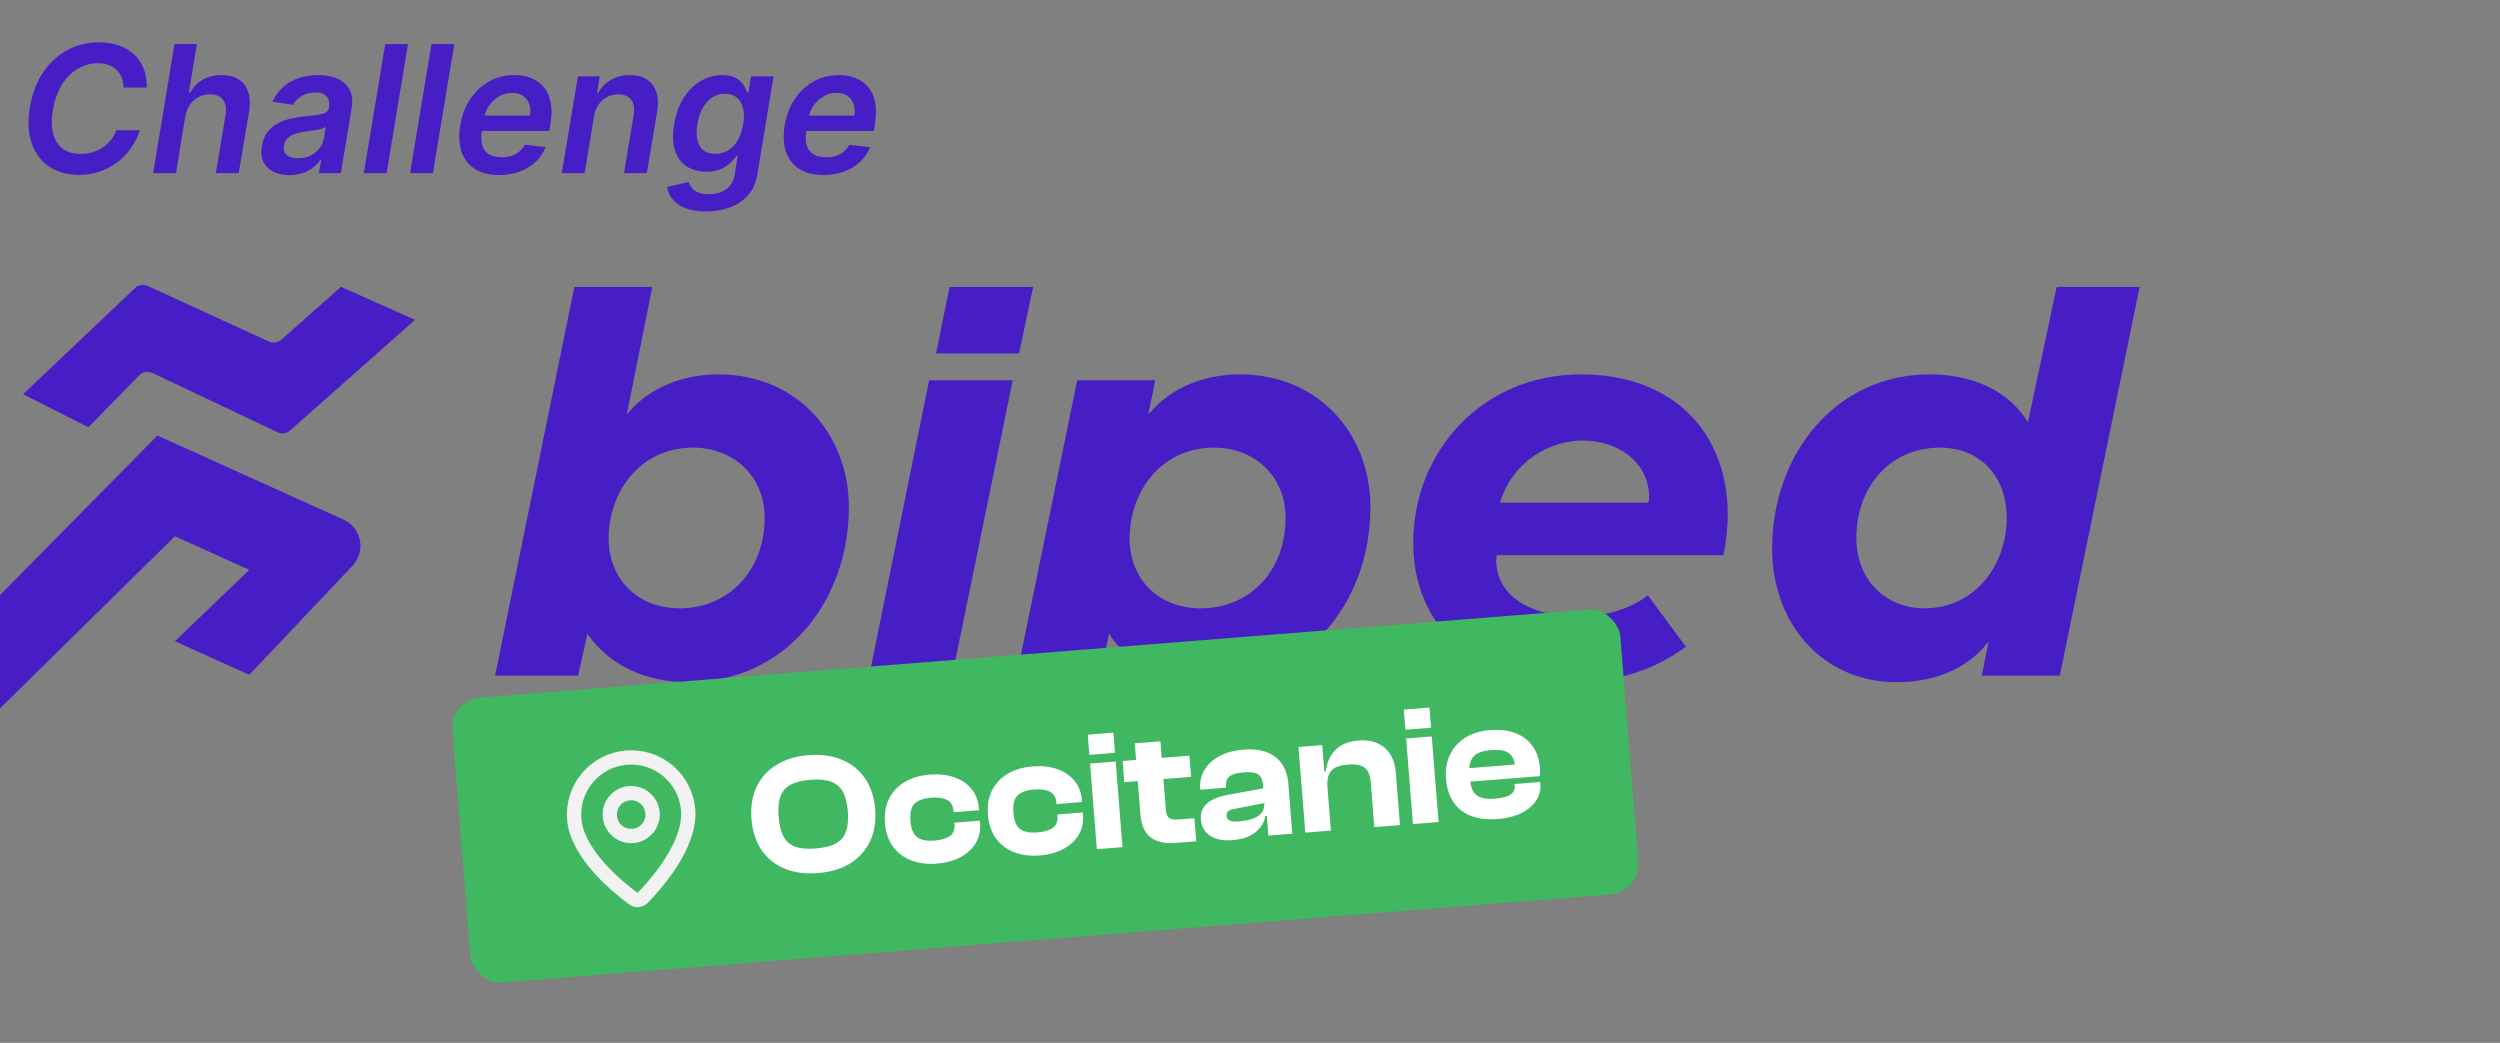 <svg width="350" height="146" viewBox="0 0 350 146" fill="none" xmlns="http://www.w3.org/2000/svg">
<rect x="0" y="0" width="350" height="146" fill="#808080" stroke="none"/>
<path d="M96.306 95.504C90.453 95.504 85.3 93.188 82.242 88.722L80.932 94.594H69.314L80.408 40.171H91.327L87.746 58.036C90.89 54.149 95.782 52.412 100.586 52.412C111.505 52.412 118.842 60.683 118.842 71.022C118.842 84.09 110.02 95.504 96.306 95.504ZM95.17 85.165C102.071 85.165 107.05 79.789 107.05 72.51C107.05 66.638 102.683 62.668 97.005 62.668C89.667 62.668 85.212 68.788 85.212 75.405C85.212 80.781 88.968 85.165 95.17 85.165Z" fill="#471EC6"/>
<path d="M121.691 94.594L130.077 53.239H141.782L133.309 94.594H121.691Z" fill="#471EC6"/>
<path d="M139.889 106.504L150.807 53.239H161.726L160.765 58.036C163.91 54.149 168.802 52.412 173.606 52.412C184.525 52.412 191.862 60.683 191.862 71.022C191.862 84.09 183.04 95.504 169.326 95.504C163.473 95.504 158.232 93.353 155.262 88.722L151.506 106.504H139.889ZM168.103 85.165C175.091 85.165 179.983 79.789 179.983 72.51C179.983 66.638 175.615 62.668 169.937 62.668C162.6 62.668 158.145 68.788 158.145 75.405C158.145 80.781 161.901 85.165 168.103 85.165Z" fill="#471EC6"/>
<path d="M219.781 95.504C206.503 95.504 197.855 87.812 197.855 75.984C197.855 63.247 207.464 52.412 221.353 52.412C234.281 52.412 241.88 60.6 241.88 72.014C241.88 73.999 241.618 76.232 241.269 77.721H209.56C209.56 77.887 209.473 78.135 209.473 78.466C209.473 83.263 214.103 86.323 220.916 86.323C224.323 86.323 228.079 85.413 230.699 83.346L236.028 90.541C231.835 93.602 226.943 95.504 219.781 95.504ZM209.997 70.36H230.787C230.787 70.36 230.874 70.029 230.874 69.615C230.874 64.57 226.332 61.675 221.615 61.675C216.985 61.675 211.832 64.487 209.997 70.36Z" fill="#471EC6"/>
<path d="M265.569 95.504C255 95.504 248.099 87.15 248.099 76.811C248.099 63.743 256.834 52.412 270.199 52.412C275.964 52.412 281.118 54.562 283.913 59.111L287.931 40.171H299.549L288.368 94.594H277.449L278.41 89.797C275.265 93.932 270.374 95.504 265.569 95.504ZM269.413 85.165C276.576 85.165 280.943 79.044 280.943 72.428C280.943 67.052 277.537 62.668 271.597 62.668C264.696 62.668 259.892 68.044 259.892 75.323C259.892 81.195 263.997 85.165 269.413 85.165Z" fill="#471EC6"/>
<path d="M131.046 49.486L132.934 40.171H144.639L142.663 49.486H131.046Z" fill="#471EC6"/>
<path d="M22.039 60.974L0 83.309V99.179L24.488 75.08L34.895 79.782L24.488 89.774L34.895 94.477L49.357 79.202C51.267 77.185 50.619 73.886 48.087 72.743L22.039 60.974Z" fill="#471EC6"/>
<path d="M18.9 40.33L3.23 55.191L12.376 59.817L19.496 52.545C19.979 52.052 20.721 51.92 21.343 52.215L38.849 60.516C39.434 60.793 40.128 60.695 40.612 60.266L58.105 44.782L47.74 40.157L39.382 47.554C38.903 47.978 38.219 48.08 37.637 47.813L20.686 40.034C20.086 39.759 19.379 39.876 18.9 40.33Z" fill="#471EC6"/>
<path d="M20.535 12.265H17.288C17.288 11.723 17.2 11.244 17.023 10.826C16.847 10.403 16.6 10.044 16.282 9.75C15.964 9.456 15.588 9.235 15.153 9.088C14.717 8.935 14.235 8.859 13.706 8.859C12.694 8.859 11.753 9.115 10.882 9.626C10.011 10.138 9.273 10.882 8.667 11.859C8.061 12.829 7.641 14.009 7.406 15.397C7.188 16.75 7.209 17.882 7.467 18.794C7.732 19.706 8.191 20.394 8.844 20.859C9.497 21.318 10.291 21.547 11.226 21.547C11.797 21.547 12.344 21.477 12.867 21.335C13.391 21.188 13.873 20.974 14.315 20.691C14.761 20.403 15.153 20.053 15.488 19.641C15.829 19.229 16.094 18.762 16.282 18.238H19.573C19.303 19.097 18.906 19.906 18.382 20.665C17.859 21.418 17.229 22.082 16.494 22.659C15.759 23.229 14.935 23.677 14.023 24C13.111 24.324 12.129 24.485 11.076 24.485C9.459 24.485 8.073 24.109 6.92 23.356C5.773 22.597 4.95 21.512 4.45 20.1C3.95 18.682 3.861 16.985 4.185 15.009C4.508 13.085 5.132 11.447 6.056 10.094C6.985 8.741 8.117 7.709 9.453 6.997C10.794 6.279 12.238 5.92 13.785 5.92C14.809 5.92 15.738 6.062 16.573 6.344C17.415 6.626 18.135 7.041 18.735 7.588C19.335 8.129 19.791 8.794 20.103 9.582C20.42 10.365 20.565 11.259 20.535 12.265ZM25.942 16.297L24.636 24.238H21.433L24.433 6.167H27.565L26.436 12.988H26.604C27.033 12.217 27.618 11.612 28.36 11.171C29.107 10.729 30.004 10.509 31.051 10.509C31.98 10.509 32.763 10.706 33.398 11.1C34.033 11.494 34.48 12.07 34.739 12.829C35.004 13.588 35.048 14.515 34.871 15.609L33.424 24.238H30.221L31.58 16.103C31.727 15.191 31.607 14.482 31.218 13.976C30.836 13.465 30.23 13.209 29.401 13.209C28.83 13.209 28.304 13.332 27.821 13.579C27.339 13.82 26.933 14.171 26.604 14.629C26.28 15.088 26.059 15.644 25.942 16.297ZM40.527 24.512C39.669 24.512 38.921 24.359 38.286 24.053C37.651 23.741 37.183 23.282 36.883 22.677C36.589 22.071 36.516 21.323 36.663 20.435C36.792 19.671 37.039 19.038 37.404 18.538C37.774 18.038 38.227 17.638 38.763 17.338C39.304 17.032 39.892 16.803 40.527 16.65C41.169 16.497 41.821 16.385 42.486 16.315C43.298 16.232 43.954 16.156 44.454 16.085C44.96 16.015 45.339 15.909 45.592 15.768C45.845 15.62 45.998 15.397 46.051 15.097V15.044C46.157 14.379 46.051 13.865 45.733 13.5C45.416 13.135 44.886 12.953 44.145 12.953C43.368 12.953 42.716 13.123 42.186 13.465C41.657 13.806 41.271 14.209 41.03 14.674L38.136 14.25C38.501 13.426 39.001 12.738 39.636 12.185C40.271 11.626 41.004 11.209 41.833 10.932C42.669 10.65 43.56 10.509 44.507 10.509C45.154 10.509 45.786 10.585 46.404 10.738C47.027 10.891 47.577 11.144 48.054 11.497C48.536 11.844 48.889 12.318 49.113 12.918C49.342 13.518 49.38 14.268 49.227 15.168L47.719 24.238H44.648L44.966 22.377H44.86C44.607 22.753 44.277 23.106 43.871 23.435C43.466 23.759 42.983 24.021 42.424 24.221C41.866 24.415 41.233 24.512 40.527 24.512ZM41.736 22.165C42.377 22.165 42.954 22.038 43.466 21.785C43.977 21.526 44.398 21.185 44.727 20.762C45.057 20.338 45.263 19.877 45.345 19.377L45.61 17.779C45.492 17.862 45.31 17.938 45.063 18.009C44.816 18.079 44.539 18.141 44.233 18.194C43.933 18.247 43.636 18.294 43.342 18.335C43.048 18.376 42.795 18.412 42.583 18.441C42.095 18.506 41.648 18.612 41.242 18.759C40.842 18.906 40.51 19.112 40.245 19.377C39.986 19.635 39.824 19.971 39.76 20.382C39.666 20.965 39.804 21.409 40.174 21.715C40.545 22.015 41.066 22.165 41.736 22.165ZM57.125 6.167L54.124 24.238H50.93L53.93 6.167H57.125ZM63.603 6.167L60.603 24.238H57.409L60.409 6.167H63.603ZM69.853 24.503C68.494 24.503 67.37 24.221 66.482 23.656C65.594 23.085 64.97 22.279 64.611 21.238C64.258 20.191 64.2 18.959 64.435 17.541C64.664 16.147 65.132 14.924 65.838 13.87C66.544 12.812 67.426 11.988 68.485 11.4C69.55 10.806 70.726 10.509 72.014 10.509C72.85 10.509 73.617 10.644 74.317 10.915C75.017 11.179 75.609 11.591 76.091 12.15C76.573 12.709 76.906 13.421 77.088 14.285C77.27 15.144 77.262 16.168 77.062 17.356L76.912 18.335H65.794L66.138 16.182H74.185C74.291 15.57 74.256 15.026 74.079 14.55C73.903 14.068 73.609 13.688 73.197 13.412C72.785 13.135 72.27 12.997 71.653 12.997C71.023 12.997 70.435 13.159 69.888 13.482C69.347 13.8 68.891 14.212 68.52 14.718C68.15 15.223 67.914 15.756 67.814 16.315L67.453 18.379C67.323 19.227 67.353 19.918 67.541 20.453C67.729 20.988 68.058 21.382 68.529 21.635C69 21.888 69.594 22.015 70.311 22.015C70.782 22.015 71.217 21.95 71.617 21.821C72.017 21.691 72.373 21.497 72.685 21.238C73.003 20.974 73.267 20.65 73.479 20.268L76.4 20.603C76.076 21.391 75.603 22.079 74.979 22.668C74.356 23.25 73.609 23.703 72.738 24.026C71.873 24.344 70.912 24.503 69.853 24.503ZM83.159 16.297L81.853 24.238H78.65L80.909 10.685H83.971L83.582 12.988H83.75C84.173 12.229 84.767 11.626 85.532 11.179C86.297 10.732 87.188 10.509 88.206 10.509C89.129 10.509 89.906 10.709 90.535 11.109C91.165 11.503 91.612 12.082 91.876 12.847C92.141 13.606 92.182 14.526 92 15.609L90.553 24.238H87.359L88.709 16.103C88.862 15.203 88.747 14.497 88.365 13.985C87.988 13.468 87.382 13.209 86.547 13.209C85.988 13.209 85.473 13.332 85.003 13.579C84.532 13.82 84.135 14.171 83.812 14.629C83.494 15.088 83.276 15.644 83.159 16.297ZM98.829 29.603C97.677 29.603 96.715 29.447 95.944 29.135C95.174 28.829 94.579 28.418 94.162 27.9C93.744 27.382 93.485 26.809 93.385 26.18L96.385 25.482C96.474 25.747 96.615 26.009 96.809 26.268C97.009 26.532 97.303 26.75 97.691 26.921C98.079 27.097 98.597 27.185 99.244 27.185C100.15 27.185 100.941 26.965 101.618 26.524C102.294 26.082 102.712 25.365 102.871 24.371L103.277 21.803H103.118C102.906 22.132 102.615 22.471 102.244 22.818C101.88 23.165 101.418 23.456 100.859 23.691C100.306 23.927 99.641 24.044 98.865 24.044C97.824 24.044 96.921 23.8 96.156 23.312C95.391 22.818 94.841 22.082 94.506 21.106C94.177 20.123 94.135 18.894 94.382 17.418C94.624 15.929 95.076 14.674 95.741 13.65C96.412 12.62 97.215 11.841 98.15 11.312C99.085 10.776 100.074 10.509 101.115 10.509C101.909 10.509 102.541 10.644 103.012 10.915C103.482 11.179 103.838 11.5 104.08 11.876C104.321 12.247 104.497 12.597 104.609 12.926H104.777L105.147 10.685H108.297L106.021 24.459C105.833 25.618 105.4 26.576 104.724 27.335C104.047 28.1 103.197 28.668 102.174 29.038C101.156 29.415 100.041 29.603 98.829 29.603ZM100.135 21.538C100.812 21.538 101.418 21.373 101.953 21.044C102.488 20.715 102.935 20.241 103.294 19.623C103.653 19.006 103.903 18.265 104.044 17.4C104.185 16.547 104.18 15.8 104.027 15.159C103.88 14.518 103.594 14.021 103.171 13.668C102.747 13.309 102.194 13.129 101.512 13.129C100.8 13.129 100.177 13.315 99.641 13.685C99.112 14.056 98.677 14.565 98.335 15.212C98 15.853 97.765 16.582 97.629 17.4C97.5 18.229 97.5 18.956 97.629 19.579C97.765 20.197 98.038 20.679 98.45 21.026C98.868 21.368 99.43 21.538 100.135 21.538ZM115.277 24.503C113.918 24.503 112.794 24.221 111.906 23.656C111.018 23.085 110.394 22.279 110.035 21.238C109.683 20.191 109.624 18.959 109.859 17.541C110.088 16.147 110.556 14.924 111.262 13.87C111.968 12.812 112.85 11.988 113.909 11.4C114.974 10.806 116.15 10.509 117.439 10.509C118.274 10.509 119.041 10.644 119.741 10.915C120.442 11.179 121.033 11.591 121.515 12.15C121.997 12.709 122.33 13.421 122.512 14.285C122.694 15.144 122.686 16.168 122.486 17.356L122.336 18.335H111.218L111.562 16.182H119.609C119.715 15.57 119.68 15.026 119.503 14.55C119.327 14.068 119.033 13.688 118.621 13.412C118.209 13.135 117.694 12.997 117.077 12.997C116.447 12.997 115.859 13.159 115.312 13.482C114.771 13.8 114.315 14.212 113.944 14.718C113.574 15.223 113.338 15.756 113.238 16.315L112.877 18.379C112.747 19.227 112.777 19.918 112.965 20.453C113.153 20.988 113.483 21.382 113.953 21.635C114.424 21.888 115.018 22.015 115.736 22.015C116.206 22.015 116.641 21.95 117.041 21.821C117.441 21.691 117.797 21.497 118.109 21.238C118.427 20.974 118.691 20.65 118.903 20.268L121.824 20.603C121.5 21.391 121.027 22.079 120.403 22.668C119.78 23.25 119.033 23.703 118.162 24.026C117.297 24.344 116.336 24.503 115.277 24.503Z" fill="#471EC6"/>
<g clip-path="url(#clip0_4423_1729)">
<rect x="63" y="97.996" width="164.038" height="40" rx="4.161" transform="rotate(-4.544 63 97.996)" fill="#40B862"/>
<path d="M96.34 113.392C96.743 118.369 91.642 123.999 89.918 125.75C89.756 125.894 89.552 125.982 89.335 125.999C89.119 126.017 88.903 125.963 88.72 125.848C86.737 124.397 80.796 119.661 80.392 114.685C80.221 112.57 80.897 110.474 82.271 108.857C83.645 107.241 85.605 106.236 87.72 106.065C89.835 105.893 91.931 106.569 93.548 107.943C95.164 109.317 96.169 111.278 96.34 113.392Z" stroke="#F2F2F2" stroke-width="2" stroke-linecap="round" stroke-linejoin="round"/>
<path d="M88.609 117.029C90.26 116.895 91.49 115.448 91.356 113.796C91.222 112.145 89.775 110.915 88.124 111.048C86.472 111.182 85.242 112.629 85.376 114.281C85.51 115.932 86.957 117.163 88.609 117.029Z" stroke="#F2F2F2" stroke-width="2" stroke-linecap="round" stroke-linejoin="round"/>
<path d="M114.474 122.233C112.719 122.373 111.161 122.159 109.8 121.593C108.454 121.01 107.381 120.132 106.582 118.96C105.797 117.771 105.338 116.338 105.205 114.664C105.072 112.989 105.299 111.51 105.888 110.228C106.491 108.928 107.411 107.892 108.65 107.119C109.903 106.329 111.407 105.865 113.162 105.725C114.98 105.581 116.562 105.8 117.909 106.383C119.254 106.95 120.327 107.828 121.128 109.017C121.927 110.189 122.393 111.612 122.526 113.287C122.659 114.962 122.424 116.449 121.822 117.749C121.217 119.033 120.297 120.069 119.059 120.858C117.82 121.63 116.292 122.089 114.474 122.233ZM114.2 118.788C115.38 118.694 116.309 118.468 116.987 118.109C117.679 117.733 118.157 117.181 118.42 116.454C118.699 115.726 118.792 114.772 118.698 113.591C118.603 112.395 118.361 111.467 117.972 110.808C117.597 110.132 117.039 109.671 116.297 109.424C115.57 109.161 114.616 109.077 113.436 109.17C112.271 109.263 111.351 109.497 110.674 109.871C109.997 110.23 109.526 110.773 109.263 111.5C108.999 112.211 108.914 113.165 109.009 114.361C109.103 115.542 109.337 116.47 109.712 117.146C110.087 117.823 110.637 118.293 111.365 118.556C112.09 118.803 113.036 118.881 114.2 118.788ZM131.135 120.909C129.779 121.017 128.571 120.856 127.509 120.427C126.448 119.998 125.602 119.343 124.97 118.462C124.353 117.564 123.994 116.485 123.894 115.225C123.793 113.949 123.976 112.827 124.445 111.859C124.929 110.873 125.66 110.085 126.641 109.493C127.621 108.902 128.789 108.552 130.145 108.444C131.436 108.342 132.586 108.467 133.593 108.82C134.6 109.174 135.406 109.72 136.01 110.458C136.614 111.181 136.956 112.06 137.039 113.097L137.065 113.432L133.501 113.715L133.485 113.524C133.425 112.758 133.119 112.245 132.569 111.984C132.017 111.706 131.27 111.605 130.329 111.68C129.261 111.765 128.489 112.051 128.014 112.538C127.555 113.024 127.37 113.825 127.459 114.942C127.545 116.026 127.854 116.78 128.385 117.203C128.931 117.609 129.738 117.77 130.807 117.685C131.748 117.61 132.469 117.4 132.972 117.056C133.473 116.695 133.693 116.131 133.632 115.366L133.617 115.175L137.181 114.891L137.208 115.226C137.29 116.263 137.091 117.194 136.611 118.018C136.13 118.827 135.42 119.485 134.481 119.993C133.542 120.501 132.427 120.806 131.135 120.909ZM145.551 119.764C144.195 119.871 142.986 119.711 141.925 119.281C140.864 118.852 140.017 118.197 139.385 117.316C138.768 116.418 138.41 115.339 138.31 114.079C138.208 112.803 138.392 111.681 138.861 110.713C139.344 109.728 140.076 108.939 141.056 108.348C142.036 107.756 143.204 107.407 144.56 107.299C145.852 107.196 147.001 107.322 148.009 107.675C149.016 108.028 149.822 108.574 150.426 109.312C151.029 110.035 151.372 110.915 151.454 111.951L151.481 112.286L147.916 112.57L147.901 112.378C147.84 111.613 147.534 111.099 146.984 110.838C146.432 110.561 145.686 110.46 144.745 110.534C143.676 110.619 142.905 110.905 142.43 111.392C141.971 111.878 141.786 112.68 141.874 113.796C141.96 114.881 142.269 115.635 142.8 116.058C143.346 116.464 144.154 116.624 145.222 116.539C146.163 116.465 146.885 116.255 147.387 115.91C147.888 115.549 148.108 114.986 148.047 114.22L148.032 114.029L151.597 113.746L151.623 114.081C151.706 115.117 151.507 116.048 151.027 116.873C150.545 117.681 149.835 118.34 148.897 118.848C147.958 119.356 146.843 119.661 145.551 119.764ZM157.148 118.601L153.559 118.886L152.607 106.9L156.195 106.615L157.148 118.601ZM156.098 105.395L152.51 105.68L152.285 102.857L155.874 102.572L156.098 105.395ZM167.472 117.781L164.505 118.017C163.101 118.128 161.974 117.873 161.122 117.25C160.27 116.628 159.784 115.559 159.663 114.044L158.87 104.067L162.459 103.782L163.219 113.352C163.268 113.958 163.428 114.354 163.699 114.541C163.986 114.711 164.44 114.771 165.062 114.722L167.215 114.551L167.472 117.781ZM166.755 108.761L157.4 109.505L157.165 106.538L166.519 105.795L166.755 108.761ZM180.922 116.712L177.572 116.978L177.346 114.131L177.151 114.098L176.818 109.912C176.756 109.13 176.515 108.62 176.094 108.38C175.69 108.139 175.009 108.057 174.052 108.133C173.143 108.205 172.5 108.393 172.123 108.696C171.746 108.999 171.584 109.493 171.639 110.179L171.647 110.274L168.034 110.562L168.028 110.49C167.95 109.501 168.144 108.611 168.61 107.819C169.076 107.012 169.771 106.363 170.695 105.872C171.633 105.364 172.757 105.058 174.065 104.954C175.404 104.848 176.522 104.976 177.418 105.338C178.329 105.699 179.023 106.253 179.5 107.002C179.991 107.733 180.279 108.625 180.363 109.678L180.922 116.712ZM172.519 117.62C171.227 117.723 170.192 117.516 169.412 117.001C168.633 116.485 168.204 115.732 168.125 114.743C168.077 114.137 168.18 113.608 168.433 113.154C168.685 112.701 169.089 112.324 169.643 112.023C170.195 111.706 170.899 111.465 171.752 111.301L177.091 110.323L177.255 112.381L172.893 113.233C172.465 113.299 172.153 113.412 171.957 113.572C171.775 113.715 171.696 113.93 171.719 114.217C171.744 114.536 171.89 114.757 172.157 114.88C172.424 115.004 172.82 115.044 173.346 115.003C174.208 114.934 174.911 114.798 175.457 114.594C176.002 114.39 176.405 114.102 176.664 113.728C176.938 113.337 177.051 112.838 177.002 112.232L177.335 112.182L177.497 114.215L177.162 114.242C176.965 115.189 176.473 115.966 175.686 116.574C174.915 117.165 173.859 117.514 172.519 117.62ZM195.995 115.514L192.406 115.799L191.908 109.531C191.831 108.558 191.552 107.882 191.073 107.503C190.592 107.108 189.801 106.954 188.701 107.041C187.552 107.133 186.766 107.436 186.341 107.951C185.932 108.449 185.767 109.208 185.848 110.229L185.394 110.265L184.952 108.037L185.622 107.984C185.68 107.305 185.869 106.656 186.189 106.037C186.508 105.402 186.988 104.874 187.628 104.454C188.284 104.017 189.138 103.756 190.191 103.673C191.275 103.586 192.193 103.73 192.945 104.104C193.696 104.461 194.275 104.985 194.683 105.675C195.091 106.365 195.331 107.156 195.402 108.05L195.995 115.514ZM186.329 116.282L182.741 116.567L181.788 104.581L185.114 104.317L185.41 108.049L185.683 108.148L186.329 116.282ZM201.399 115.085L197.81 115.37L196.858 103.384L200.446 103.098L201.399 115.085ZM200.35 101.878L196.761 102.163L196.536 99.34L200.125 99.055L200.35 101.878ZM209.66 114.669C208.337 114.774 207.147 114.644 206.09 114.278C205.034 113.913 204.19 113.29 203.558 112.409C202.926 111.528 202.555 110.386 202.443 108.983C202.342 107.707 202.534 106.584 203.018 105.615C203.502 104.629 204.218 103.842 205.166 103.253C206.13 102.663 207.274 102.315 208.598 102.21C209.906 102.106 211.064 102.239 212.073 102.608C213.097 102.976 213.915 103.577 214.527 104.411C215.138 105.229 215.493 106.26 215.591 107.504C215.608 107.712 215.615 107.904 215.613 108.081C215.611 108.257 215.602 108.451 215.587 108.66L204.821 109.516L204.671 107.626L212.901 106.972L212.181 108.209C212.168 108.049 212.156 107.898 212.144 107.754C212.133 107.611 212.122 107.467 212.11 107.324C212.038 106.415 211.739 105.78 211.213 105.421C210.687 105.061 209.865 104.926 208.749 105.015C207.537 105.111 206.71 105.417 206.27 105.934C205.828 106.435 205.648 107.195 205.729 108.216L205.801 109.125C205.882 110.146 206.181 110.877 206.698 111.317C207.213 111.742 208.084 111.905 209.313 111.807C210.365 111.724 211.096 111.529 211.505 111.224C211.914 110.919 212.099 110.511 212.058 110L212.039 109.761L215.628 109.476L215.649 109.739C215.717 110.6 215.515 111.387 215.042 112.098C214.569 112.81 213.869 113.395 212.942 113.854C212.03 114.296 210.936 114.567 209.66 114.669Z" fill="white"/>
</g>
<defs>
<clipPath id="clip0_4423_1729">
<rect x="63" y="97.996" width="164.038" height="40" rx="4.161" transform="rotate(-4.544 63 97.996)" fill="white"/>
</clipPath>
</defs>
</svg>
